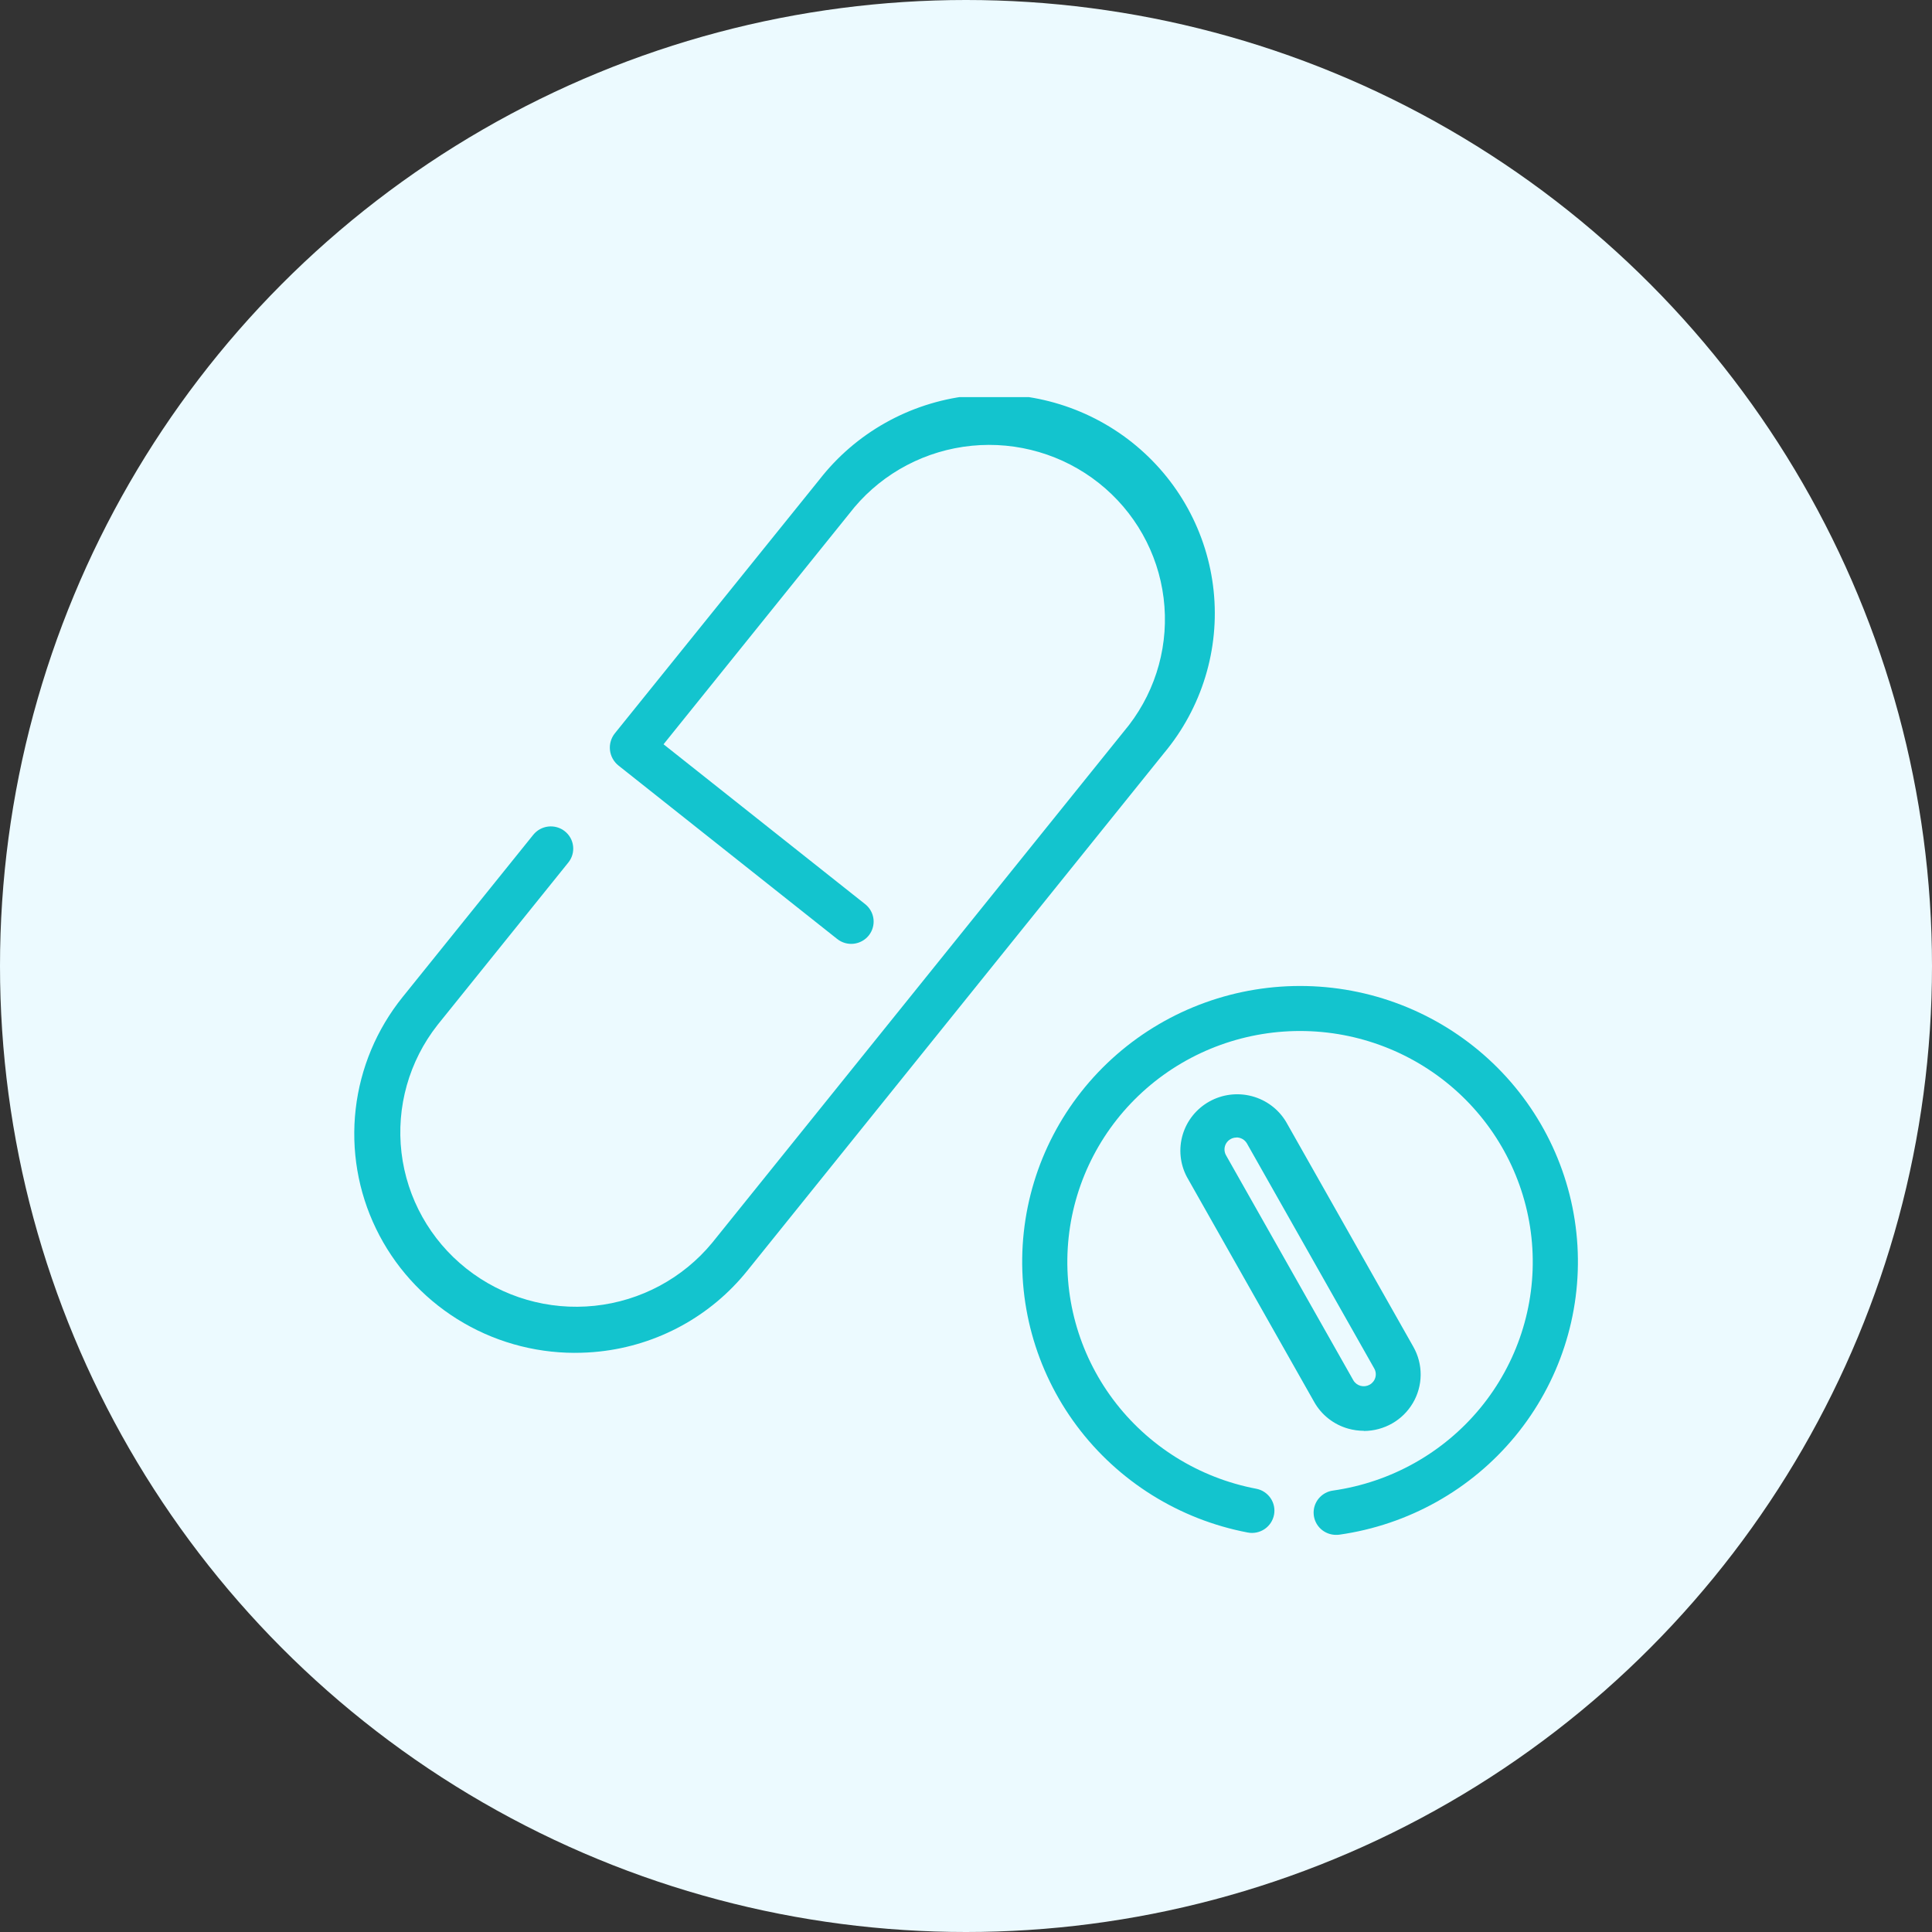 <svg fill="none" height="90" viewBox="0 0 90 90" width="90" xmlns="http://www.w3.org/2000/svg" xmlns:xlink="http://www.w3.org/1999/xlink"><rect x="0" y="0" width="90" height="90" fill="#333333" stroke="none"/><clipPath id="a"><path d="m16.5 18.5h57v53h-57z"/></clipPath><circle cx="45" cy="45" fill="#ecfaff" r="45"/><g clip-path="url(#a)" fill="#13c4ce"><path d="m26.762 63.021c-1.934-.004-3.828-.549-5.464-1.573s-2.948-2.486-3.784-4.216c-.837-1.731-1.164-3.66-.945-5.568.219-1.907.976-3.714 2.183-5.214l6.09-7.563c.086-.106.192-.195.312-.261s.252-.107.389-.123c.136-.015.275-.003.406.034.132.038.255.101.362.186.107.085.197.19.263.309s.108.25.123.386c.015.135.003.273-.035.403-.038.131-.102.253-.188.359l-6.091 7.564c-1.327 1.686-1.931 3.824-1.68 5.95.251 2.125 1.337 4.067 3.022 5.402 1.685 1.336 3.832 1.958 5.976 1.733s4.112-1.282 5.477-2.938l19.415-24.115c1.296-1.689 1.875-3.813 1.612-5.92-.262-2.107-1.344-4.028-3.015-5.353s-3.798-1.949-5.926-1.738c-2.128.211-4.089 1.239-5.463 2.866l-8.891 11.04 9.395 7.45c.216.172.355.422.386.696.03.274-.05.548-.223.763-.173.215-.426.352-.701.383s-.552-.05-.768-.222l-10.184-8.076c-.111-.088-.203-.196-.272-.32-.069-.123-.112-.259-.128-.399-.016-.14-.004-.282.036-.417.039-.135.105-.262.194-.372l9.531-11.822c.834-1.071 1.875-1.967 3.062-2.635 1.187-.668 2.495-1.095 3.85-1.256 1.355-.161 2.728-.053 4.04.318 1.312.371 2.537.998 3.602 1.843 1.065.846 1.951 1.893 2.604 3.082s1.062 2.494 1.202 3.841.008 2.708-.388 4.003c-.396 1.296-1.047 2.5-1.917 3.543l-19.415 24.116c-.841 1.049-1.882 1.922-3.065 2.569s-2.483 1.055-3.825 1.2c-.386.042-.774.062-1.163.061z"/><path d="m63.535 66.653c-.244-.001-.486-.034-.721-.099-.335-.093-.649-.251-.922-.464-.274-.214-.502-.479-.671-.78l-5.931-10.483c-.321-.606-.391-1.313-.195-1.97.196-.657.643-1.212 1.245-1.546.602-.335 1.312-.423 1.979-.246s1.238.605 1.591 1.194l5.931 10.483c.226.4.343.851.339 1.31-.004.458-.129.908-.362 1.304-.233.396-.566.725-.966.953s-.854.35-1.316.351zm-5.936-13.662c-.097 0-.193.026-.277.074s-.154.117-.204.201-.075.178-.076.275.024.192.071.276l5.931 10.483c.074.127.196.219.338.258.143.038.295.018.423-.054.129-.072.224-.192.264-.334.04-.141.022-.293-.051-.421l-5.931-10.483c-.049-.085-.12-.156-.206-.205-.086-.049-.183-.075-.282-.075z"/><path d="m62.245 71.5c-.266.002-.522-.097-.717-.276-.195-.179-.313-.425-.332-.688s.064-.523.232-.727c.168-.204.407-.338.67-.373 2.692-.383 5.141-1.756 6.861-3.846s2.585-4.747 2.424-7.441-1.337-5.23-3.294-7.104c-1.957-1.874-4.553-2.95-7.271-3.014-2.719-.064-5.363.889-7.407 2.669-2.044 1.78-3.34 4.258-3.629 6.941-.289 2.684.448 5.377 2.066 7.546s3.999 3.656 6.67 4.164c.135.025.264.077.378.152s.214.171.291.284c.077.113.131.239.159.373.028.134.029.271.003.405-.026.134-.078.262-.153.376-.075.114-.173.212-.286.289-.114.077-.241.13-.376.158-.135.028-.273.029-.408.003-3.189-.606-6.033-2.381-7.966-4.97-1.933-2.59-2.814-5.806-2.469-9.011.345-3.204 1.892-6.163 4.333-8.289 2.441-2.126 5.598-3.263 8.845-3.187 3.247.076 6.346 1.361 8.682 3.599s3.74 5.266 3.932 8.484c.192 3.217-.842 6.388-2.897 8.884-2.054 2.496-4.979 4.134-8.194 4.59-.049.006-.098.009-.147.008z"/></g></svg>